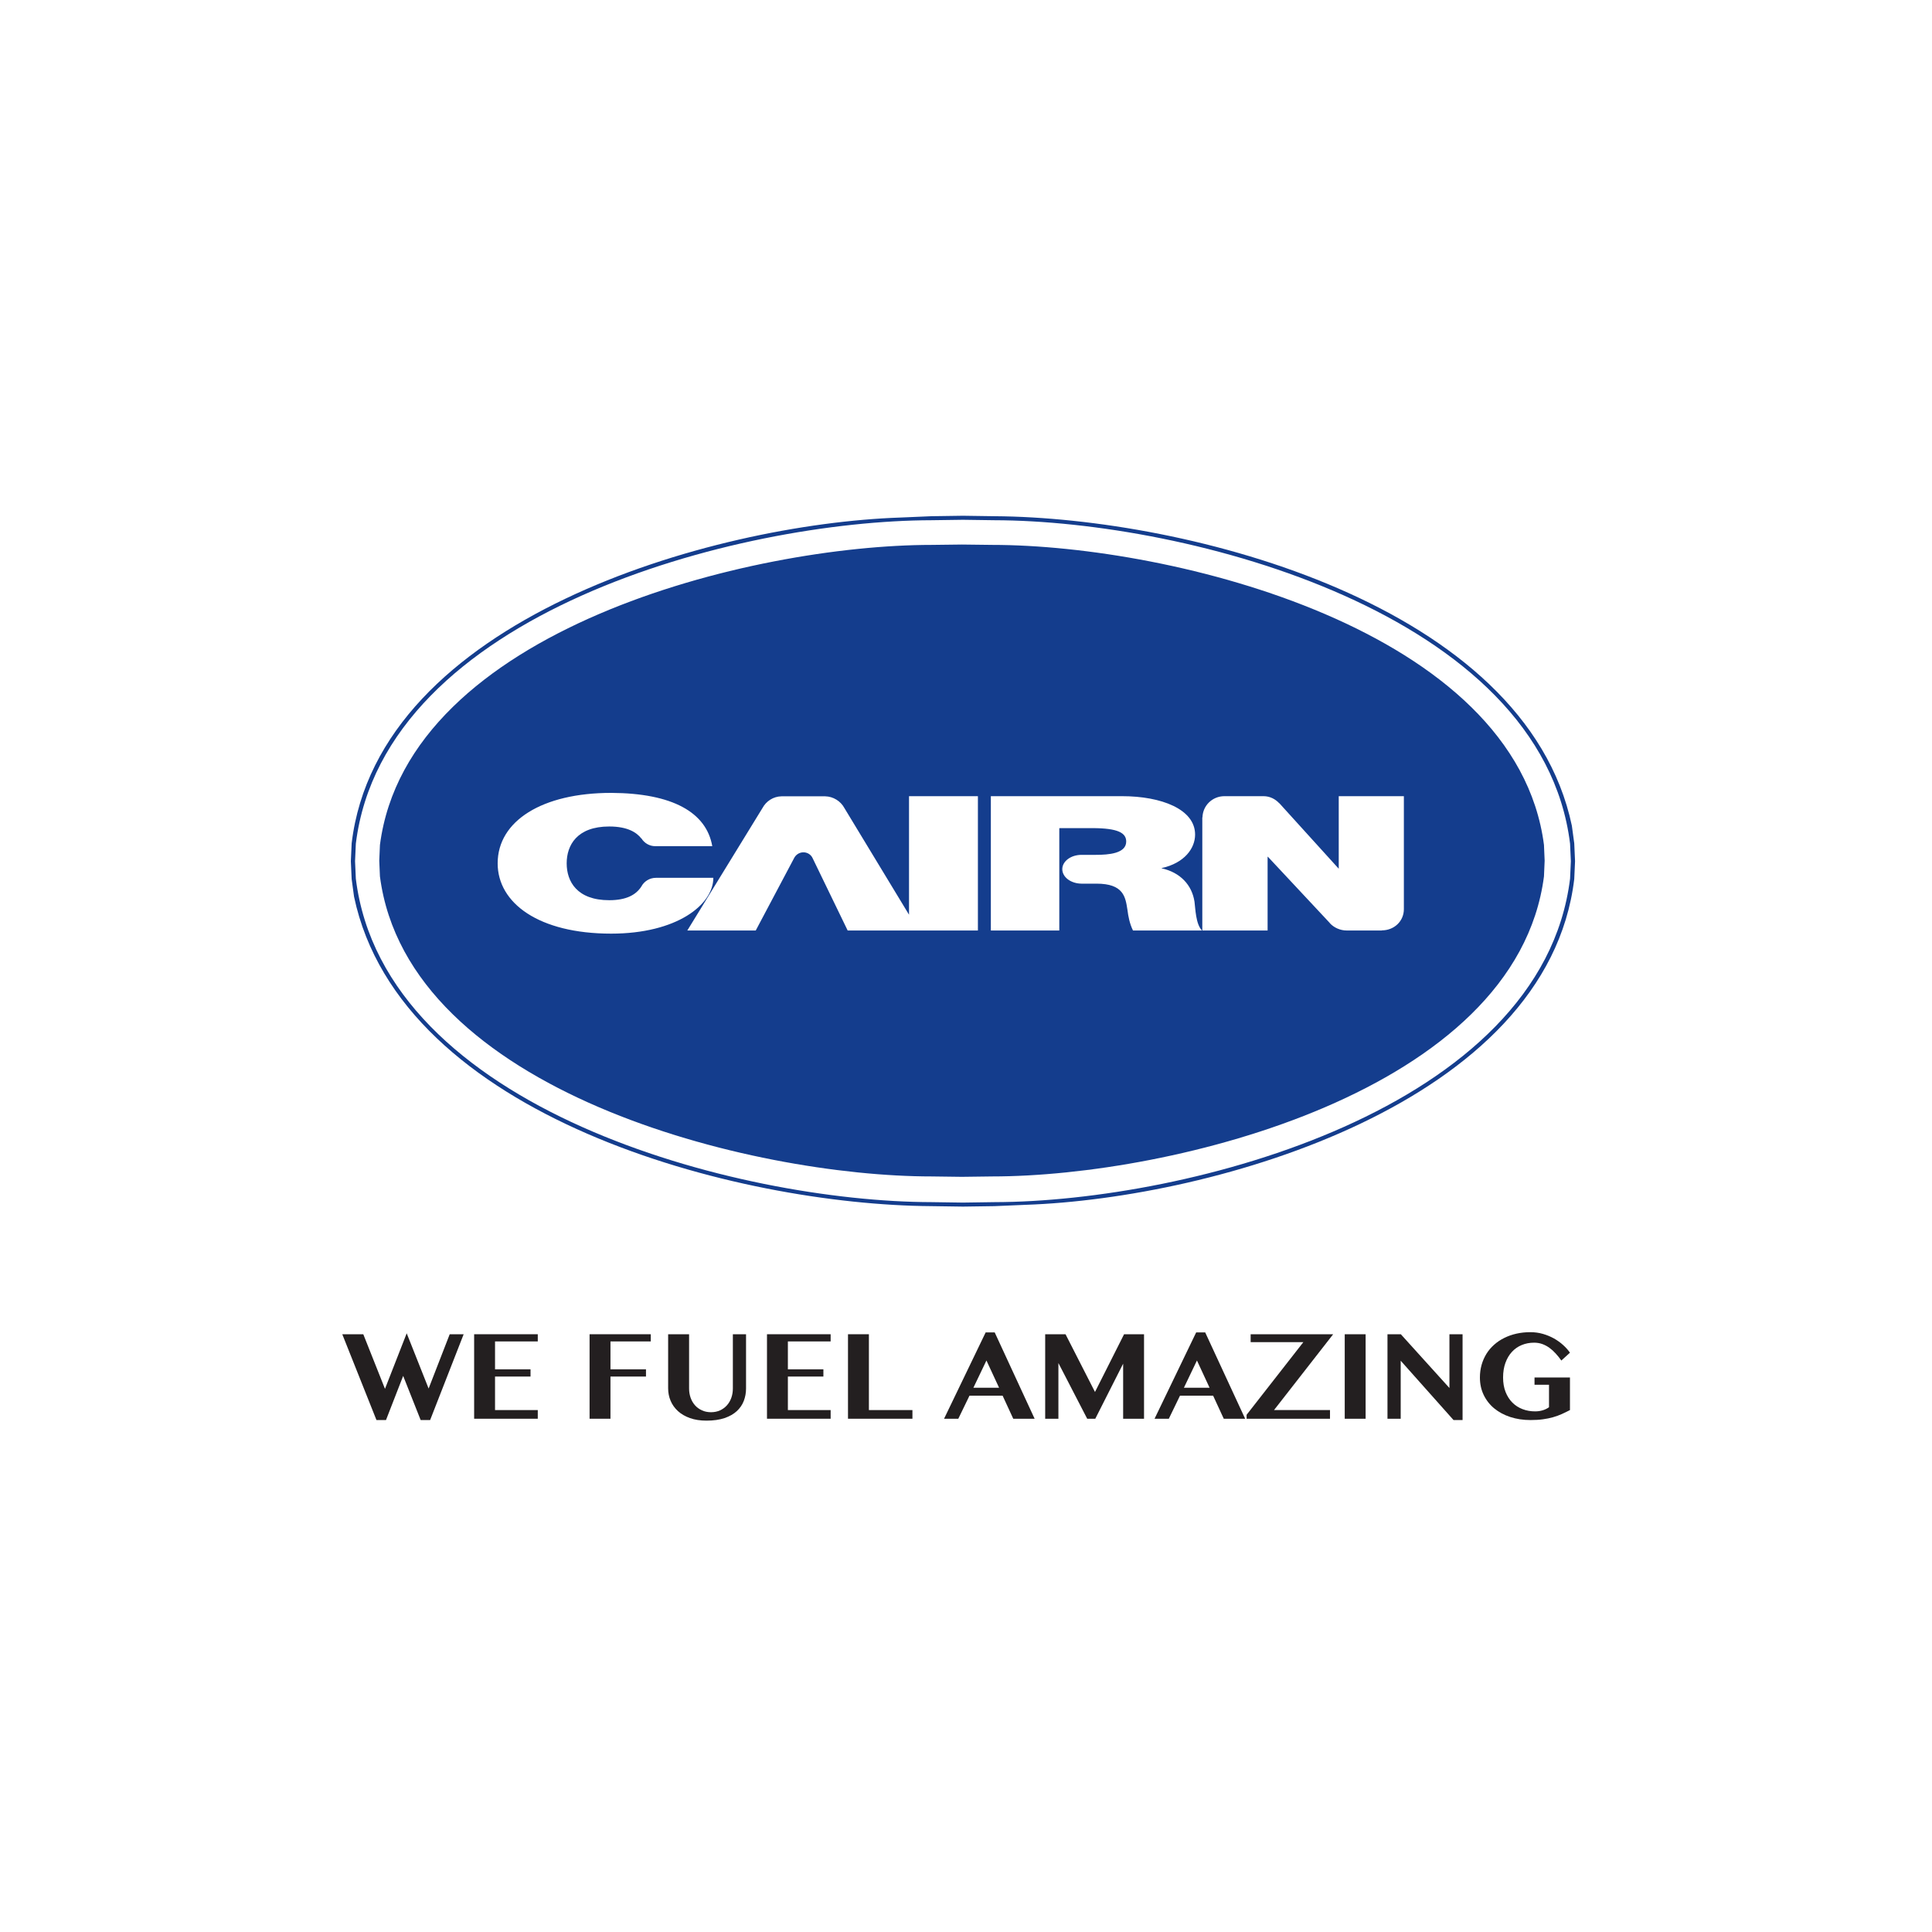<svg width="128" height="128" viewBox="0 0 128 128" fill="none" xmlns="http://www.w3.org/2000/svg">
<rect width="128" height="128" fill="white"/>
<path fill-rule="evenodd" clip-rule="evenodd" d="M103.234 57.022C103.234 69.075 85.546 78.857 63.732 78.857C41.919 78.857 24.23 69.075 24.23 57.022C24.23 44.956 41.919 35.185 63.732 35.185C85.546 35.185 103.234 44.956 103.234 57.022Z" fill="#143D8D"/>
<path fill-rule="evenodd" clip-rule="evenodd" d="M63.732 79.748V77.968L65.74 77.942C77.64 77.94 100.437 72.345 102.292 58.065L102.337 57.023H104.131L104.072 58.225C102.302 73.018 80.308 79.215 67.819 79.631L65.79 79.715L63.732 79.748ZM23.334 57.023H25.127L25.172 58.065C27.024 72.343 49.828 77.942 61.724 77.942L63.732 77.968V79.748L61.675 79.715C48.913 79.642 26.638 73.977 23.556 59.41L23.393 58.225L23.334 57.023V57.023ZM63.732 34.297V36.077L61.724 36.101C49.823 36.106 27.022 41.691 25.172 55.978L25.127 57.023H23.334L23.393 55.818C25.158 41.02 47.154 34.829 59.645 34.412L61.675 34.328L63.732 34.297ZM104.131 57.023H102.337L102.292 55.978C100.443 41.691 77.642 36.106 65.74 36.101L63.732 36.077V34.297L65.79 34.328C78.552 34.402 100.834 40.063 103.909 54.632L104.072 55.818" fill="white"/>
<path fill-rule="evenodd" clip-rule="evenodd" d="M104.351 57.056H104.074L104.021 55.896C102.136 40.603 78.703 34.494 65.874 34.466L63.798 34.437V34.17L65.882 34.2C78.725 34.283 101.057 40.054 104.14 54.707L104.298 55.874L104.351 57.056ZM63.798 79.94V79.675L65.874 79.645C78.703 79.619 102.135 73.506 104.021 58.215L104.074 57.056H104.351L104.298 58.238C102.528 73.077 80.483 79.396 67.938 79.823L65.882 79.91L63.798 79.94V79.94ZM23.245 57.056H23.523L23.575 58.215C25.46 73.506 48.894 79.619 61.723 79.645L63.798 79.675V79.94L61.715 79.91C48.873 79.83 26.538 74.054 23.456 59.404L23.298 58.238L23.245 57.056ZM63.798 34.17V34.437L61.723 34.466C48.894 34.493 25.459 40.603 23.575 55.896L23.523 57.056H23.245L23.298 55.874C25.069 41.032 47.114 34.716 59.659 34.288L61.715 34.2" fill="#143D8D"/>
<path fill-rule="evenodd" clip-rule="evenodd" d="M76.957 57.515C78.471 57.18 79.178 56.21 79.178 55.291C79.178 53.61 76.936 52.749 74.345 52.749H65.646V61.648H70.181V54.876L70.21 54.865H72.352C74.096 54.865 74.614 55.192 74.614 55.755C74.614 56.547 73.448 56.636 72.601 56.636H71.654C70.948 56.636 70.38 57.061 70.38 57.584C70.38 58.109 70.937 58.534 71.645 58.544H72.641C74.444 58.544 74.564 59.425 74.695 60.275C74.754 60.739 74.844 61.194 75.063 61.648H79.637C79.218 61.234 79.198 60.175 79.139 59.741C78.969 58.633 78.202 57.803 76.957 57.526V57.515ZM47.26 58.158H43.454C43.035 58.158 42.666 58.396 42.487 58.742C42.139 59.276 41.511 59.641 40.365 59.641C38.222 59.641 37.544 58.396 37.544 57.199C37.544 56.002 38.222 54.757 40.365 54.757C41.59 54.757 42.188 55.162 42.487 55.548H42.498C42.687 55.854 43.025 56.062 43.414 56.062H47.19C46.802 53.827 44.56 52.55 40.494 52.531C35.92 52.531 32.971 54.39 32.971 57.199C32.971 59.83 35.691 61.856 40.494 61.856C44.829 61.856 47.26 59.948 47.26 58.158V58.158ZM60.225 60.602L55.94 53.53C55.701 53.085 55.212 52.769 54.674 52.758H51.774C51.226 52.769 50.758 53.085 50.519 53.53L45.536 61.648H50.07L52.601 56.872C52.711 56.636 52.95 56.468 53.229 56.468C53.508 56.468 53.747 56.636 53.846 56.872L56.16 61.648H64.789V52.749H60.225V60.602ZM93.01 60.146V52.749H88.695V57.555L84.759 53.214H84.749C84.49 52.937 84.131 52.749 83.712 52.749H81.121C80.324 52.749 79.686 53.371 79.667 54.154H79.656V61.648H83.982V56.754L84.021 56.783L88.087 61.134L88.117 61.175C88.386 61.461 88.795 61.648 89.224 61.648H91.555V61.639C92.362 61.639 93.01 61.036 93.01 60.235V60.146" fill="white"/>
<path d="M24.069 88.398L25.506 92.014L26.945 88.334L28.397 91.994L29.794 88.398H30.718L28.497 94.082H27.87L26.711 91.157L25.573 94.082H24.942L22.677 88.398" fill="#231F20"/>
<path d="M35.629 88.397V88.873H32.797V90.721H35.149V91.2H32.797V93.421H35.629V93.995H31.413V88.397" fill="#231F20"/>
<path d="M43.115 88.397V88.873H40.445V90.721H42.798V91.2H40.445V93.995H39.061V88.397" fill="#231F20"/>
<path d="M44.266 88.397H45.654V91.994C45.654 92.212 45.688 92.415 45.755 92.606C45.823 92.796 45.919 92.962 46.045 93.103C46.17 93.245 46.323 93.356 46.503 93.439C46.683 93.521 46.884 93.563 47.106 93.563C47.328 93.563 47.529 93.521 47.707 93.439C47.886 93.356 48.038 93.245 48.163 93.103C48.289 92.962 48.385 92.796 48.453 92.606C48.52 92.415 48.554 92.212 48.554 91.994V88.397H49.427V91.994C49.427 92.282 49.377 92.555 49.278 92.814C49.179 93.072 49.024 93.298 48.813 93.492C48.604 93.686 48.332 93.839 48 93.952C47.669 94.064 47.271 94.121 46.808 94.121C46.393 94.121 46.028 94.064 45.712 93.952C45.396 93.839 45.131 93.685 44.917 93.49C44.703 93.295 44.541 93.068 44.43 92.807C44.321 92.548 44.266 92.274 44.266 91.982" fill="#231F20"/>
<path d="M55.032 88.397V88.873H52.199V90.721H54.552V91.2H52.199V93.421H55.032V93.995H50.815V88.397" fill="#231F20"/>
<path d="M56.182 88.397H57.567V93.421H60.451V93.995H56.182" fill="#231F20"/>
<path d="M64.489 91.943H66.192L65.354 90.136L64.489 91.943ZM65.902 88.276L68.547 93.996H67.131L66.425 92.466H64.231L63.49 93.996H62.546L65.302 88.276" fill="#231F20"/>
<path d="M69.246 88.397H70.594L72.546 92.222L74.473 88.397H75.795V93.995H74.411V90.347L72.566 93.995H72.03L70.122 90.304V93.995H69.246" fill="#231F20"/>
<path d="M78.436 91.943H80.138L79.301 90.136L78.436 91.943ZM79.848 88.276L82.495 93.996H81.078L80.372 92.466H78.178L77.437 93.996H76.492L79.249 88.276" fill="#231F20"/>
<path d="M88.326 88.397L84.407 93.421H88.116V93.995H82.59V93.735L86.35 88.921H82.859V88.397" fill="#231F20"/>
<path d="M89.092 93.996H90.476V88.398H89.092V93.996Z" fill="#231F20"/>
<path d="M91.924 88.398H92.809L96.029 91.959V88.398H96.899V94.082H96.3L92.8 90.151V93.995H91.924" fill="#231F20"/>
<path d="M101.666 91.263H104.014V93.421C103.832 93.516 103.65 93.604 103.471 93.685C103.291 93.766 103.098 93.836 102.891 93.895C102.686 93.954 102.461 94 102.22 94.032C101.977 94.066 101.704 94.082 101.4 94.082C100.913 94.082 100.465 94.014 100.055 93.879C99.646 93.744 99.292 93.553 98.993 93.307C98.696 93.061 98.465 92.764 98.298 92.418C98.132 92.073 98.048 91.688 98.048 91.263C98.048 90.967 98.086 90.687 98.161 90.422C98.237 90.157 98.344 89.914 98.482 89.691C98.621 89.468 98.79 89.269 98.99 89.092C99.189 88.914 99.413 88.764 99.661 88.642C99.907 88.518 100.177 88.424 100.468 88.358C100.758 88.293 101.067 88.26 101.392 88.26C101.68 88.26 101.957 88.298 102.222 88.374C102.486 88.45 102.731 88.552 102.957 88.678C103.183 88.806 103.386 88.952 103.566 89.116C103.745 89.278 103.895 89.447 104.014 89.62L103.443 90.139C103.324 89.972 103.199 89.815 103.067 89.671C102.938 89.527 102.798 89.402 102.652 89.296C102.505 89.19 102.347 89.107 102.18 89.046C102.012 88.986 101.831 88.956 101.638 88.956C101.345 88.956 101.072 89.007 100.821 89.111C100.569 89.214 100.353 89.365 100.17 89.564C99.987 89.761 99.845 90.003 99.74 90.288C99.636 90.574 99.583 90.899 99.583 91.263C99.583 91.625 99.639 91.945 99.749 92.224C99.861 92.503 100.011 92.738 100.201 92.927C100.392 93.118 100.617 93.262 100.874 93.36C101.133 93.459 101.407 93.507 101.701 93.507C101.876 93.507 102.041 93.485 102.198 93.439C102.354 93.394 102.496 93.325 102.626 93.233V91.743H101.666" fill="#231F20"/>
</svg>
